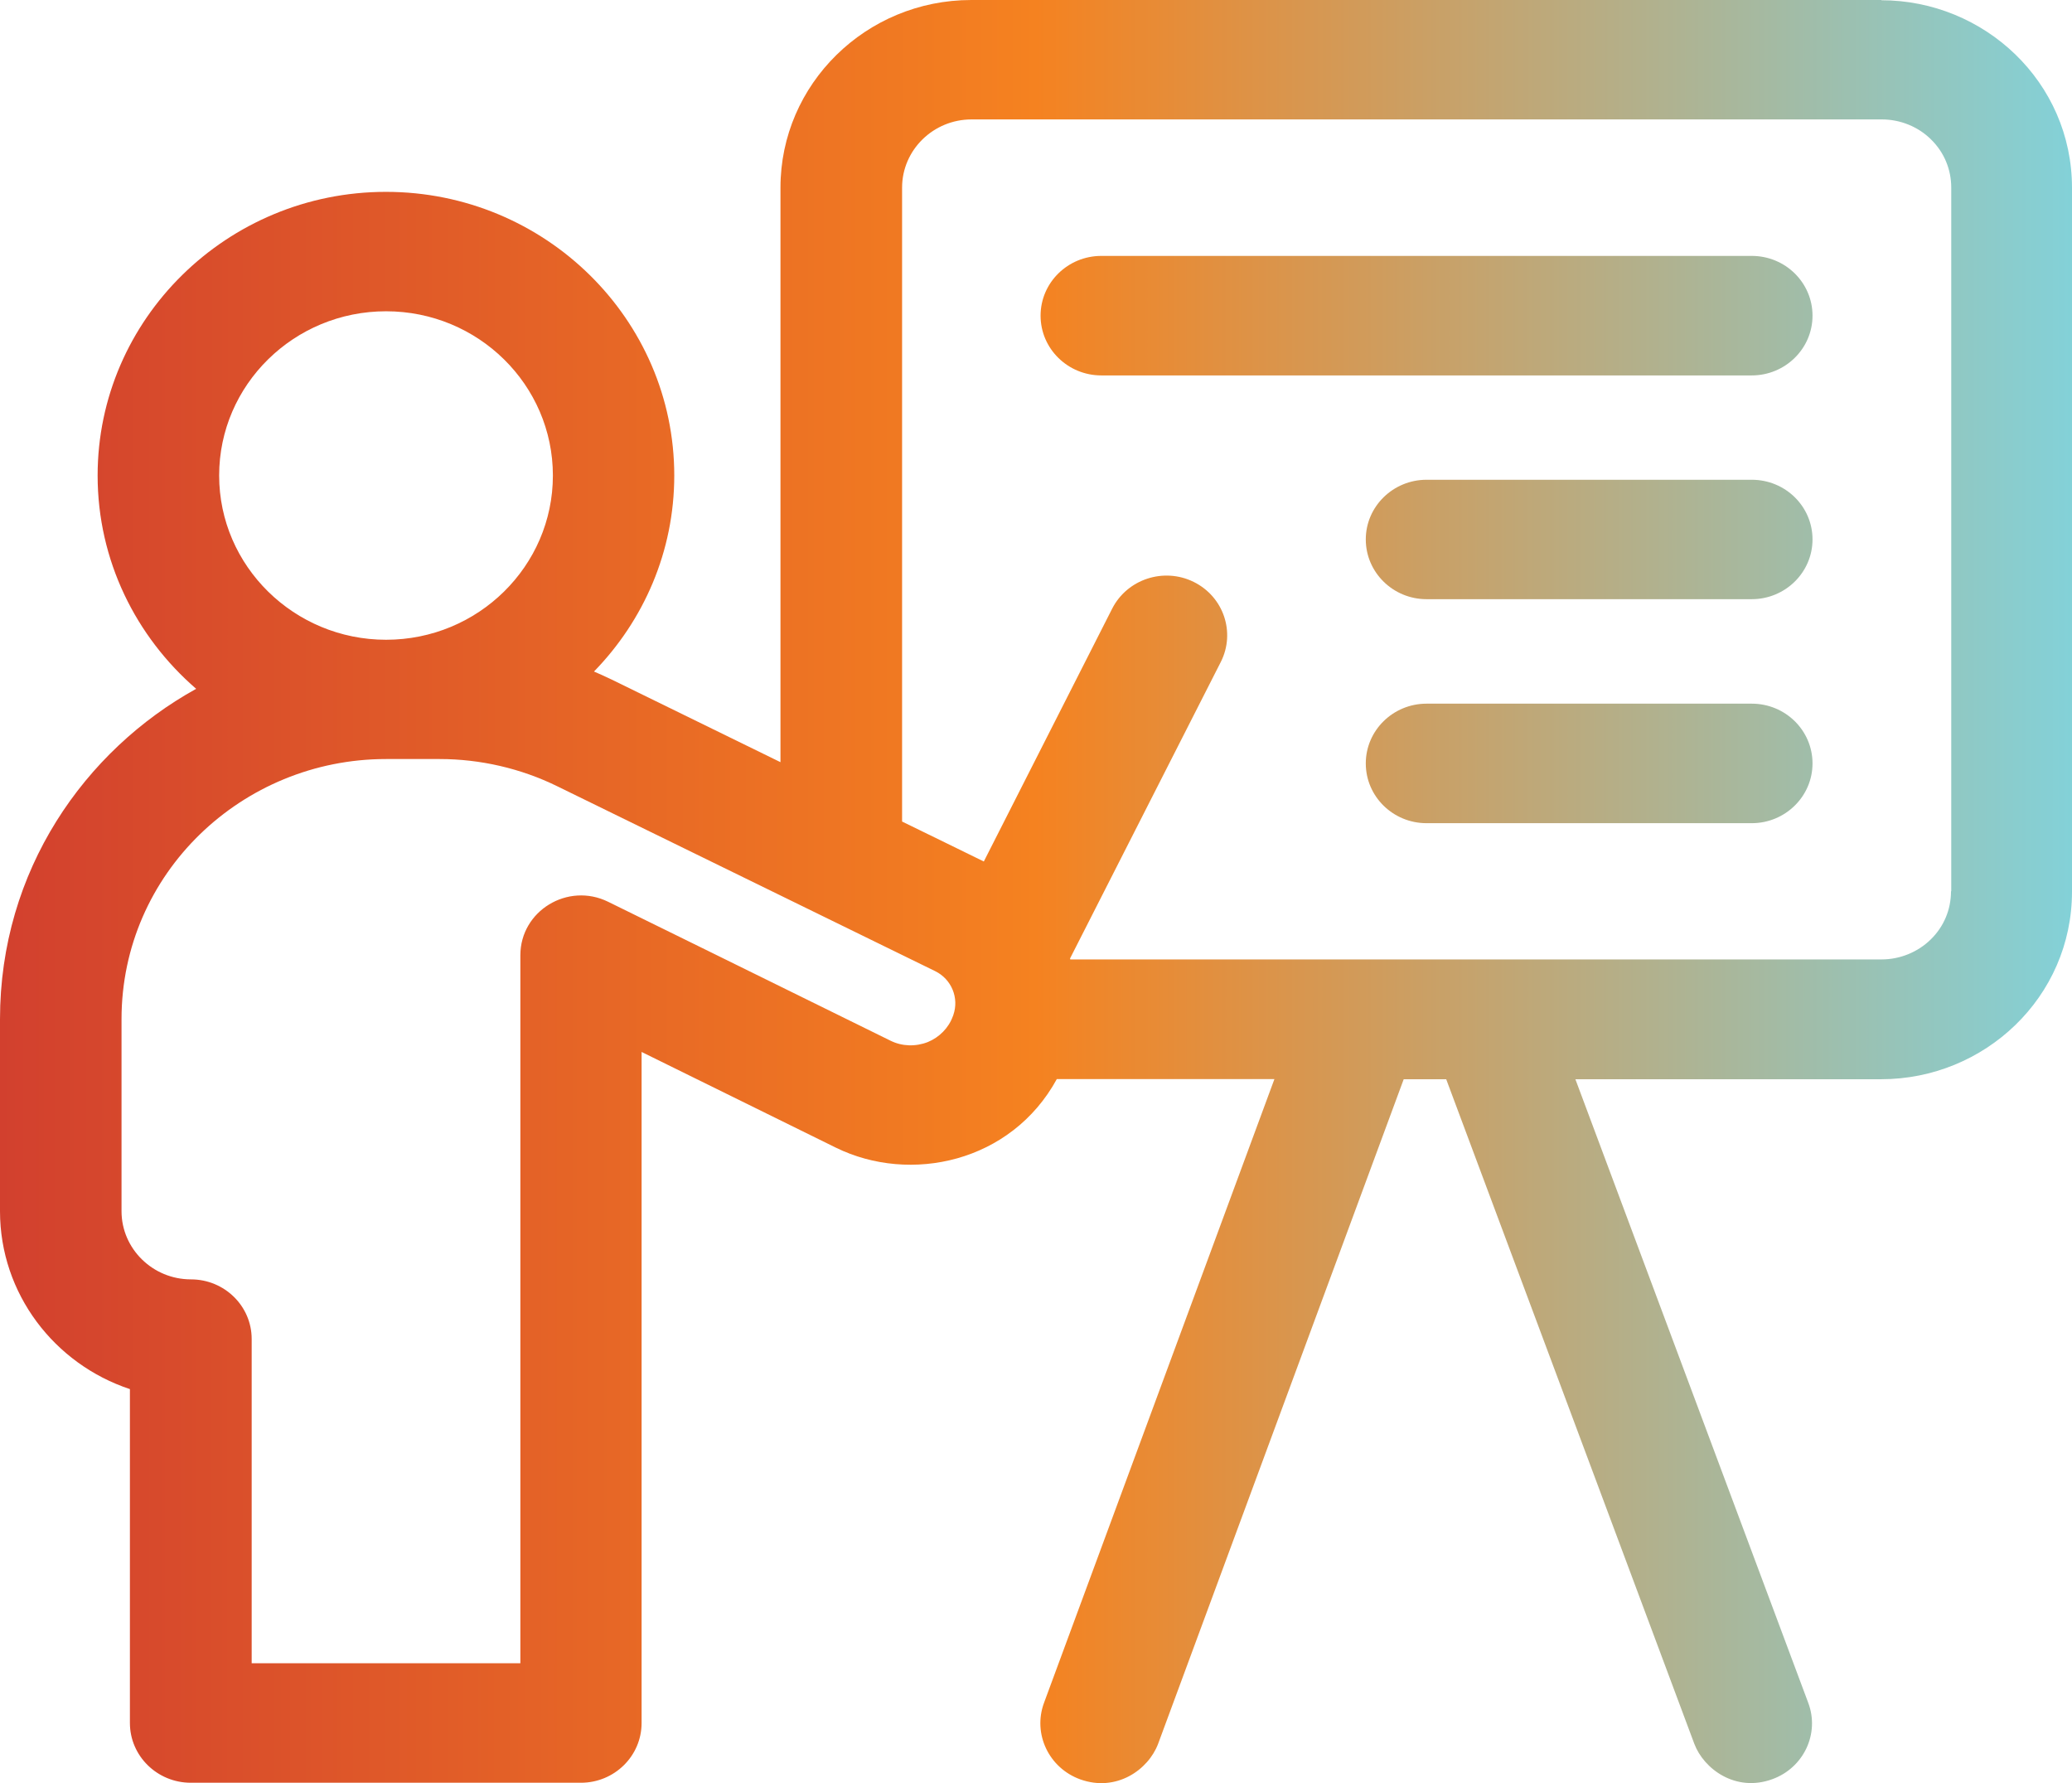 <svg xmlns="http://www.w3.org/2000/svg" width="43" height="37" viewBox="0 0 43 37" fill="none"><path fill-rule="evenodd" clip-rule="evenodd" d="M39.051 0H20.157C17.972 0 16.197 1.746 16.197 3.893V15.815L12.688 14.098C12.568 14.041 12.449 13.986 12.327 13.934C13.358 12.876 13.993 11.443 13.993 9.867C13.993 6.62 11.308 3.981 8.01 3.981C4.712 3.981 2.026 6.623 2.026 9.867C2.026 11.631 2.821 13.212 4.071 14.293C1.761 15.57 0 18.061 0 21.148V25.132C0 26.846 1.131 28.305 2.696 28.824V35.752C2.696 36.437 3.263 36.992 3.96 36.992H12.055C12.751 36.992 13.315 36.437 13.315 35.752V21.828L17.347 23.814C18.891 24.572 20.986 24.121 21.932 22.391H26.448L21.667 35.332C21.428 35.976 21.767 36.687 22.419 36.922C23.166 37.19 23.831 36.726 24.035 36.182L29.131 22.394H30.013L35.162 36.184C35.358 36.705 36.018 37.195 36.778 36.919C37.432 36.684 37.769 35.971 37.525 35.33L32.694 22.394H39.04C41.183 22.394 43 20.695 43 18.499V3.898C43 1.704 41.183 0.005 39.04 0.005L39.051 0ZM4.548 9.867C4.548 7.986 6.1 6.459 8.012 6.459C9.925 6.459 11.474 7.986 11.474 9.867C11.474 11.748 9.922 13.275 8.012 13.275C6.103 13.275 4.548 11.745 4.548 9.867ZM19.784 21.065C19.784 21.065 19.778 21.081 19.773 21.091C19.688 21.328 19.492 21.526 19.256 21.622C19.005 21.721 18.721 21.714 18.48 21.594C16.086 20.414 12.621 18.712 12.621 18.712C11.784 18.301 10.799 18.9 10.799 19.822V34.512H5.223V27.784C5.223 27.099 4.657 26.547 3.963 26.547C3.168 26.547 2.522 25.911 2.522 25.132V21.148C2.522 18.121 5.027 15.75 8.01 15.75H9.125C9.967 15.75 10.812 15.945 11.565 16.315C11.565 16.315 17.813 19.371 19.407 20.151C19.747 20.317 19.908 20.708 19.784 21.062V21.065ZM40.489 18.493C40.489 18.874 40.341 19.228 40.068 19.494C39.8 19.757 39.429 19.908 39.051 19.908H22.212C22.212 19.908 22.207 19.895 22.207 19.887L25.335 13.736C25.645 13.124 25.394 12.381 24.771 12.074C24.151 11.769 23.394 12.016 23.081 12.629L20.417 17.876C19.919 17.634 19.341 17.347 18.721 17.047V3.893C18.721 3.113 19.368 2.478 20.162 2.478H39.056C39.435 2.478 39.808 2.629 40.073 2.892C40.346 3.158 40.494 3.515 40.494 3.893V18.493H40.489Z" fill="url(#paint0_linear_1627_1041)"></path><path fill-rule="evenodd" clip-rule="evenodd" d="M36.354 5.31H22.856C22.16 5.31 21.595 5.865 21.595 6.55C21.595 7.235 22.16 7.79 22.856 7.79H36.354C37.048 7.79 37.615 7.235 37.615 6.55C37.615 5.865 37.051 5.31 36.354 5.31Z" fill="url(#paint1_linear_1627_1041)"></path><path fill-rule="evenodd" clip-rule="evenodd" d="M36.354 9.955H29.605C28.911 9.955 28.344 10.51 28.344 11.193C28.344 11.876 28.909 12.433 29.605 12.433H36.354C37.048 12.433 37.615 11.878 37.615 11.193C37.615 10.508 37.051 9.955 36.354 9.955Z" fill="url(#paint2_linear_1627_1041)"></path><path fill-rule="evenodd" clip-rule="evenodd" d="M36.354 14.601H29.605C28.911 14.601 28.344 15.156 28.344 15.841C28.344 16.526 28.909 17.081 29.605 17.081H36.354C37.048 17.081 37.615 16.526 37.615 15.841C37.615 15.156 37.051 14.601 36.354 14.601Z" fill="url(#paint3_linear_1627_1041)"></path><defs><linearGradient id="paint0_linear_1627_1041" x1="0" y1="18.5" x2="43" y2="18.503" gradientUnits="userSpaceOnUse"><stop stop-color="#D2402E"></stop><stop offset="0.5" stop-color="#F58220"></stop><stop offset="1" stop-color="#83D1D8"></stop></linearGradient><linearGradient id="paint1_linear_1627_1041" x1="0" y1="18.5" x2="43" y2="18.503" gradientUnits="userSpaceOnUse"><stop stop-color="#D2402E"></stop><stop offset="0.5" stop-color="#F58220"></stop><stop offset="1" stop-color="#83D1D8"></stop></linearGradient><linearGradient id="paint2_linear_1627_1041" x1="0" y1="18.5" x2="43" y2="18.503" gradientUnits="userSpaceOnUse"><stop stop-color="#D2402E"></stop><stop offset="0.5" stop-color="#F58220"></stop><stop offset="1" stop-color="#83D1D8"></stop></linearGradient><linearGradient id="paint3_linear_1627_1041" x1="0" y1="18.5" x2="43" y2="18.503" gradientUnits="userSpaceOnUse"><stop stop-color="#D2402E"></stop><stop offset="0.5" stop-color="#F58220"></stop><stop offset="1" stop-color="#83D1D8"></stop></linearGradient></defs></svg>